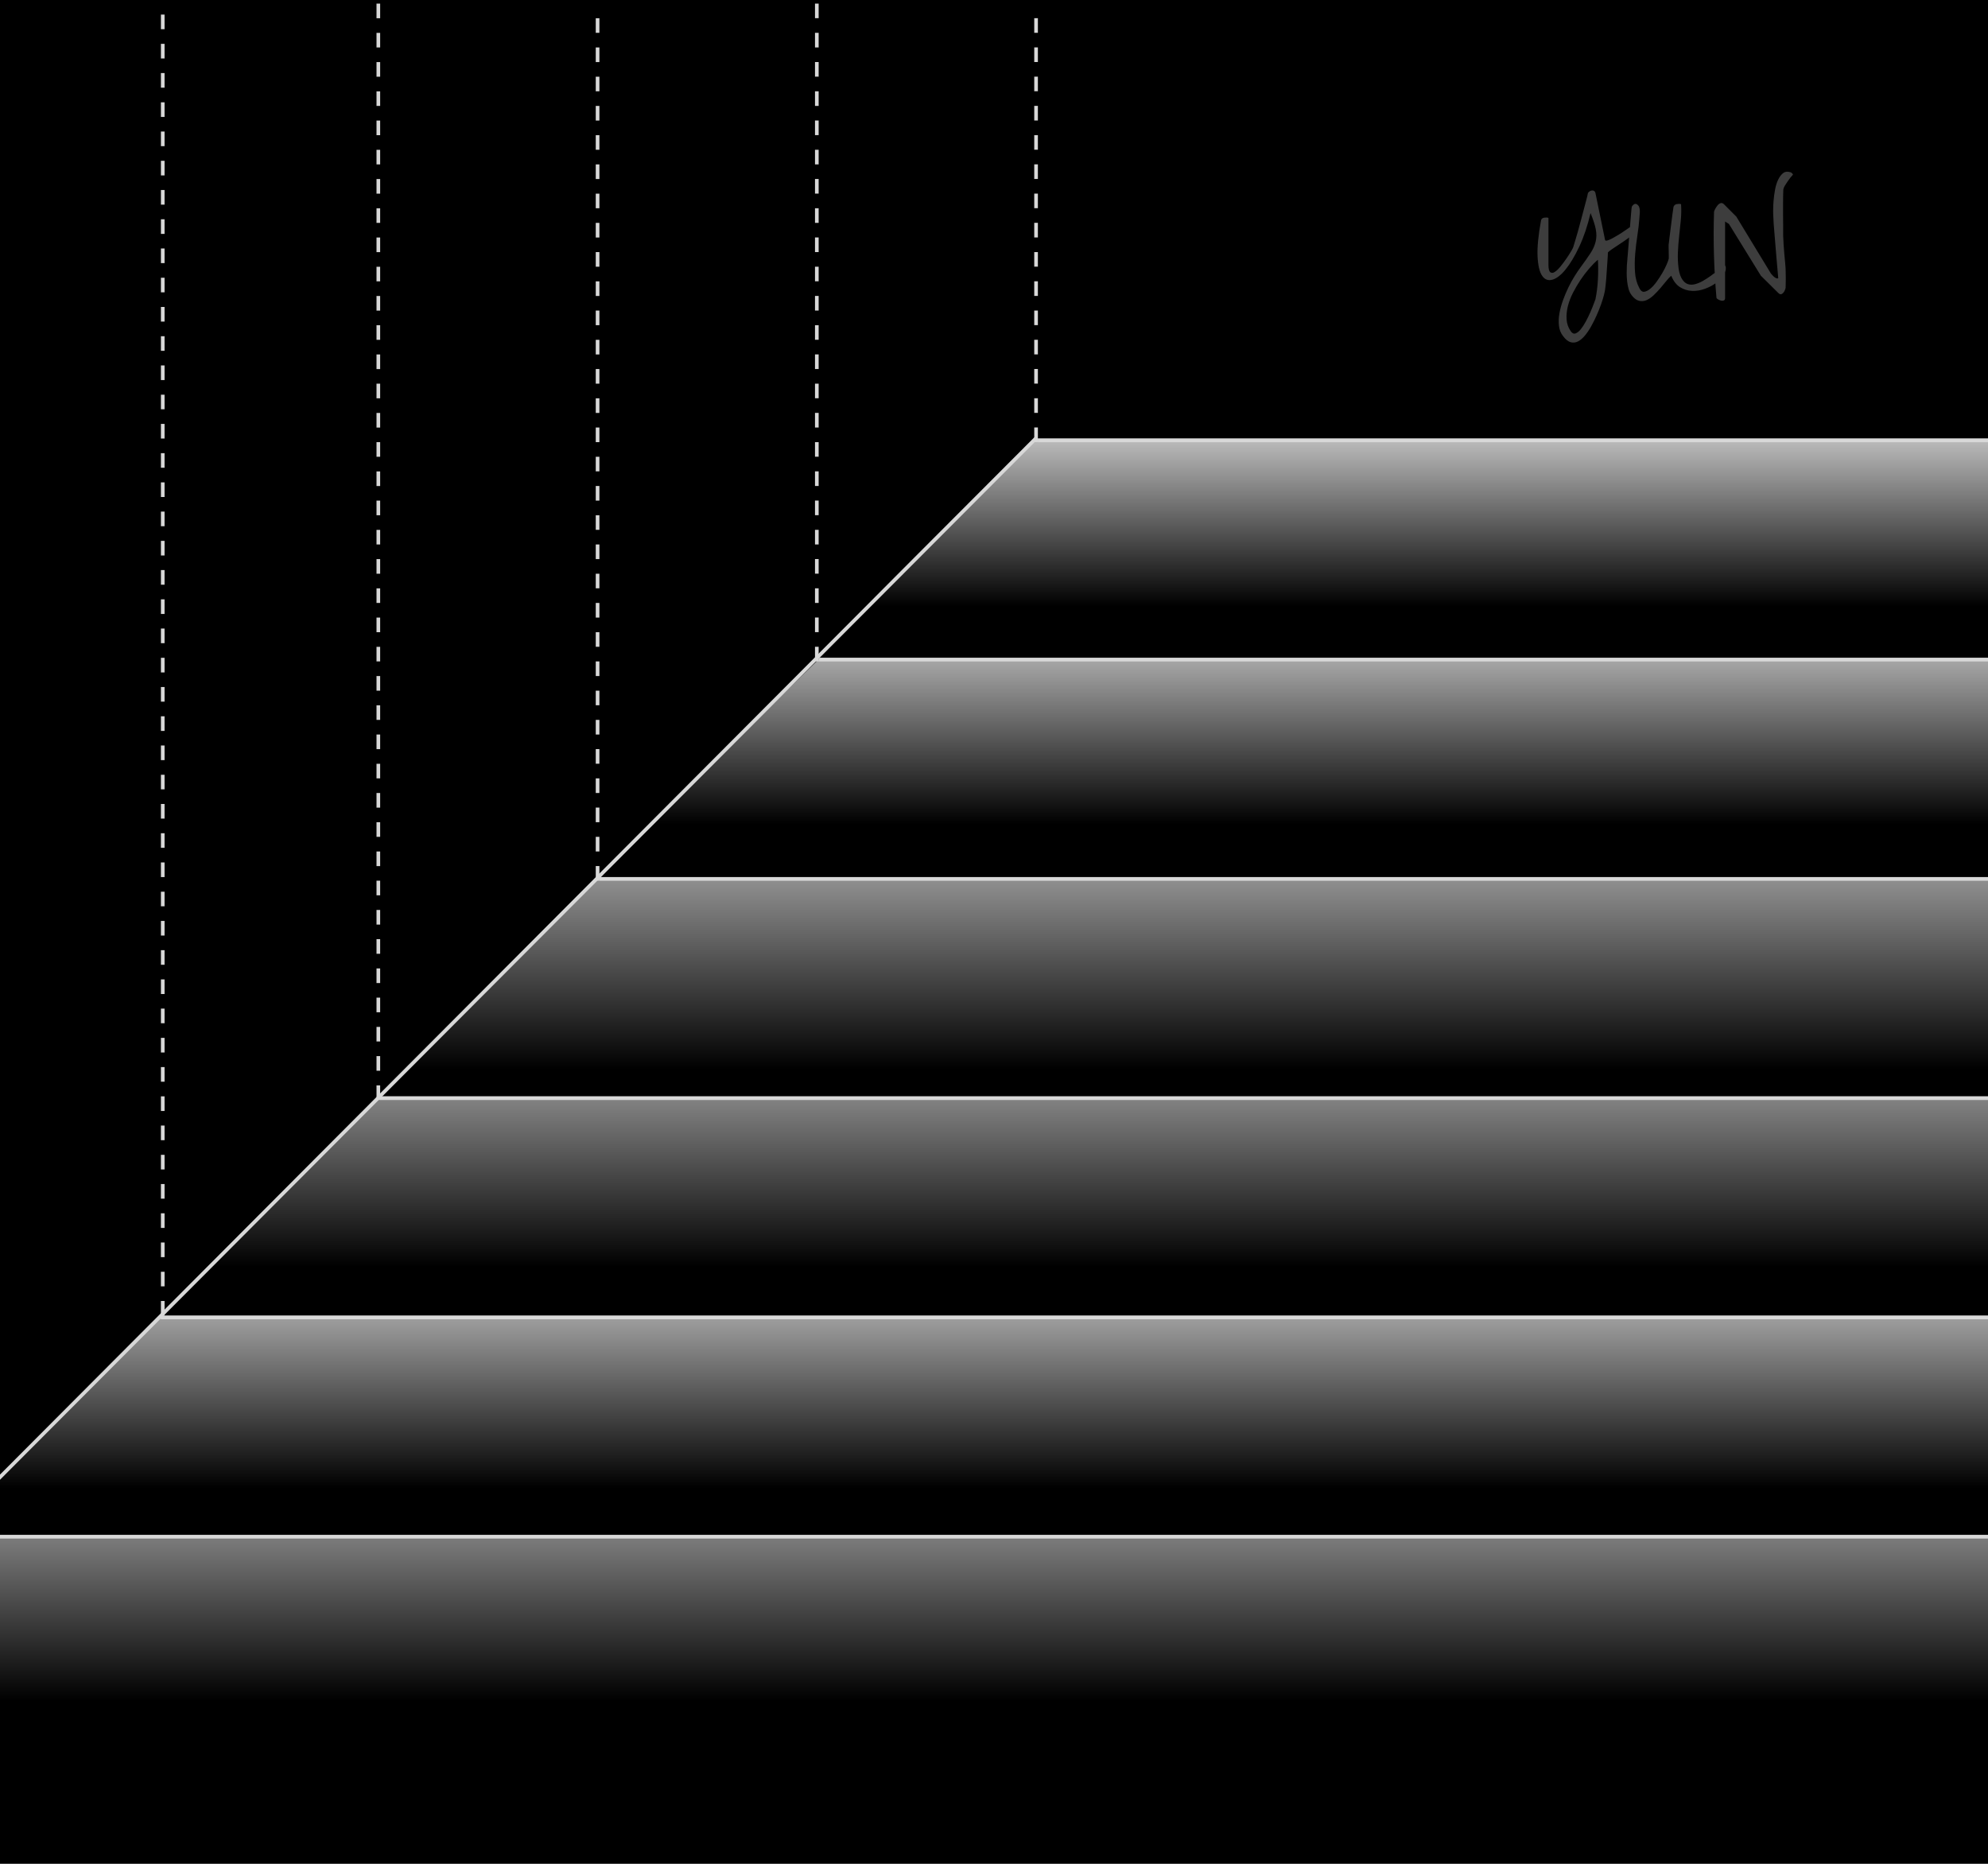 <svg xmlns="http://www.w3.org/2000/svg" xmlns:xlink="http://www.w3.org/1999/xlink" fill="none" version="1.1" width="544" height="510" viewBox="0 0 544 510"><defs><clipPath id="master_svg0_5_0419"><rect x="0" y="0" width="544" height="510" rx="0"/></clipPath><linearGradient x1="0.5" y1="0" x2="0.5" y2="0.765" id="master_svg1_5_2731"><stop offset="0%" stop-color="#D8D8D8" stop-opacity="0.87"/><stop offset="100%" stop-color="#D8D8D8" stop-opacity="0"/></linearGradient><linearGradient x1="0.5" y1="0" x2="0.5" y2="0.759" id="master_svg2_5_2621"><stop offset="0%" stop-color="#D8D8D8" stop-opacity="0.78"/><stop offset="100%" stop-color="#D8D8D8" stop-opacity="0"/></linearGradient><linearGradient x1="0.5" y1="0" x2="0.5" y2="0.876" id="master_svg3_5_2425"><stop offset="0%" stop-color="#D8D8D8" stop-opacity="0.67"/><stop offset="100%" stop-color="#D8D8D8" stop-opacity="0"/></linearGradient><linearGradient x1="0.5" y1="0" x2="0.5" y2="0.778" id="master_svg4_5_2225"><stop offset="0%" stop-color="#D8D8D8" stop-opacity="0.61"/><stop offset="100%" stop-color="#D8D8D8" stop-opacity="0"/></linearGradient><linearGradient x1="0.5" y1="0" x2="0.5" y2="0.787" id="master_svg5_5_1955"><stop offset="0%" stop-color="#D8D8D8" stop-opacity="0.74"/><stop offset="100%" stop-color="#D8D8D8" stop-opacity="0"/></linearGradient><linearGradient x1="0.5" y1="0" x2="0.5" y2="0.757" id="master_svg6_5_1729"><stop offset="0%" stop-color="#D8D8D8" stop-opacity="0.58"/><stop offset="100%" stop-color="#D8D8D8" stop-opacity="0"/></linearGradient></defs><g clip-path="url(#master_svg0_5_0419)"><rect x="0" y="0" width="544" height="510" rx="0" fill="#000000" fill-opacity="1"/><g transform="matrix(-1,0,0,-1,1088,240)"><line x1="544" y1="119.5" x2="804" y2="119.5" fill-opacity="0" stroke-opacity="1" stroke="#D8D8D8" fill="none" stroke-width="1"/></g><g transform="matrix(-1,0,0,-1,1088,480)"><line x1="544" y1="239.5" x2="924" y2="239.5" fill-opacity="0" stroke-opacity="1" stroke="#D8D8D8" fill="none" stroke-width="1"/></g><g transform="matrix(-1,0,0,-1,1088,360)"><line x1="544" y1="179.5" x2="864" y2="179.5" fill-opacity="0" stroke-opacity="1" stroke="#D8D8D8" fill="none" stroke-width="1"/></g><g transform="matrix(-1,0,0,-1,1088,600)"><line x1="544" y1="299.5" x2="984" y2="299.5" fill-opacity="0" stroke-opacity="1" stroke="#D8D8D8" fill="none" stroke-width="1"/></g><g transform="matrix(-1,0,0,-1,1088,720)"><line x1="544" y1="359.5" x2="1044" y2="359.5" fill-opacity="0" stroke-opacity="1" stroke="#D8D8D8" fill="none" stroke-width="1"/></g><g transform="matrix(-1,0,0,-1,1088,840)"><line x1="544" y1="419.5" x2="1088" y2="419.5" fill-opacity="0" stroke-opacity="1" stroke="#D8D8D8" fill="none" stroke-width="1"/></g><g transform="matrix(0.706,-0.708,0.708,0.706,-286.881,119.126)"><line x1="0" y1="404.5" x2="402.344" y2="404.5" fill-opacity="0" stroke-opacity="1" stroke="#D8D8D8" fill="none" stroke-width="1"/></g><g><path d="M223,179.504L544,180L544,120L283,120L223,179.504Z" fill="url(#master_svg1_5_2731)" fill-opacity="1"/></g><g><path d="M163,240L544,240L544,180L224.458,180L163,240Z" fill="url(#master_svg2_5_2621)" fill-opacity="1"/></g><g><path d="M104,300L544,300L544,240L164,240L104,300Z" fill="url(#master_svg3_5_2425)" fill-opacity="1"/></g><g><path d="M44,360L544,360L544,300L104,300L44,360Z" fill="url(#master_svg4_5_2225)" fill-opacity="1"/></g><g><path d="M-16,420L544,420L544,360L44,360L-16,420Z" fill="url(#master_svg5_5_1955)" fill-opacity="1"/></g><g><path d="M-76,480L544,480L544,420L-13,420L-76,480Z" fill="url(#master_svg6_5_1729)" fill-opacity="1"/></g><g transform="matrix(0,-1,1,0,-314.966,404.996)"><line x1="45" y1="359.5" x2="405" y2="359.5" fill-opacity="0" stroke-opacity="1" stroke="#D8D8D8" fill="none" stroke-width="1" stroke-dasharray="4"/></g><g transform="matrix(0,-1,1,0,-196.972,404.99)"><line x1="104" y1="300.5" x2="404" y2="300.5" fill-opacity="0" stroke-opacity="1" stroke="#D8D8D8" fill="none" stroke-width="1" stroke-dasharray="4"/></g><g transform="matrix(0,-1,1,0,-76.977,404.985)"><line x1="164" y1="240.5" x2="404" y2="240.5" fill-opacity="0" stroke-opacity="1" stroke="#D8D8D8" fill="none" stroke-width="1" stroke-dasharray="4"/></g><g transform="matrix(0,-1,1,0,43.017,404.979)"><line x1="224" y1="180.5" x2="404" y2="180.5" fill-opacity="0" stroke-opacity="1" stroke="#D8D8D8" fill="none" stroke-width="1" stroke-dasharray="4"/></g><g transform="matrix(0,-1,1,0,163.011,404.973)"><line x1="284" y1="120.5" x2="404" y2="120.5" fill-opacity="0" stroke-opacity="1" stroke="#D8D8D8" fill="none" stroke-width="1" stroke-dasharray="4"/></g><g><path d="M427.752,92.008Q426.792,90.808,426.6,89.176Q426.408,87.544,426.72,85.768Q427.032,83.992,427.704,82.144Q428.376,80.296,429.192,78.616Q430.008,76.936,430.92,75.496Q431.832,74.056,432.504,73.144Q434.136,70.936,435.192,69.328Q436.248,67.72,436.632,66.136Q437.016,64.552,436.68,62.776Q436.344,61,435.24,58.312Q433.992,63.592,432.144,67.504Q430.296,71.416,428.424,73.72Q426.552,76.024,424.824,76.528Q423.096,77.032,422.016,75.496Q420.936,73.96,420.744,70.216Q420.552,66.472,421.704,60.232Q421.896,59.656,422.568,59.56Q423.24,59.464,423.72,59.608L423.72,72.424Q423.72,74.104,424.224,74.488Q424.728,74.872,425.448,74.416Q426.168,73.96,427.008,72.928Q427.848,71.896,428.592,70.816Q429.336,69.736,429.864,68.848Q430.392,67.96,430.488,67.672Q430.632,67.144,430.992,66.016Q431.352,64.888,431.76,63.4Q432.168,61.912,432.6,60.304Q433.032,58.696,433.416,57.232Q433.8,55.768,434.112,54.592Q434.424,53.416,434.52,52.84Q434.664,52.552,434.976,52.36Q435.288,52.168,435.6,52.12Q435.912,52.072,436.2,52.24Q436.488,52.408,436.584,52.84L439.224,65.704Q439.32,65.944,439.848,65.8Q440.376,65.656,441.144,65.248Q441.912,64.84,442.824,64.288Q443.736,63.736,444.528,63.184Q445.32,62.632,445.92,62.224Q446.52,61.816,446.664,61.624Q447.912,61.816,447.96,62.344Q448.008,62.872,447.336,63.616Q446.664,64.36,445.512,65.2Q444.36,66.04,443.208,66.784Q442.056,67.528,441.12,68.176Q440.184,68.824,439.992,69.064Q439.992,69.448,439.944,70.216Q439.896,70.984,439.824,72.016Q439.752,73.048,439.68,74.128Q439.608,75.208,439.536,76.216Q439.464,77.224,439.368,77.992L439.224,79.192Q439.176,79.672,438.888,80.8Q438.6,81.928,438.096,83.344Q437.592,84.76,436.896,86.32Q436.2,87.88,435.408,89.296Q434.616,90.712,433.704,91.816Q432.792,92.92,431.808,93.424Q430.824,93.928,429.792,93.64Q428.76,93.352,427.752,92.008ZM429.816,90.616Q430.392,91.48,431.112,91.24Q431.832,91,432.552,90.112Q433.272,89.224,433.968,87.928Q434.664,86.632,435.216,85.36Q435.768,84.088,436.128,83.104Q436.488,82.12,436.584,81.88Q437.112,79.24,437.256,76.456Q437.4,73.672,437.256,71.08Q436.152,71.992,434.904,73.432Q433.656,74.872,432.528,76.552Q431.4,78.232,430.44,80.104Q429.48,81.976,429.024,83.824Q428.568,85.672,428.688,87.424Q428.808,89.176,429.816,90.616ZM446.52,80.824Q445.944,80.104,445.656,79.096Q445.368,78.088,445.248,76.936Q445.128,75.784,445.128,74.68Q445.128,73.576,445.176,72.712Q445.224,72.184,445.32,70.888Q445.416,69.592,445.56,68.008Q445.704,66.424,445.824,64.672Q445.944,62.92,446.088,61.336Q446.232,59.752,446.328,58.456Q446.424,57.16,446.52,56.584Q446.664,56.248,447.048,55.96Q447.432,55.672,447.864,55.864Q448.392,56.2,448.56,56.68Q448.728,57.16,448.728,57.784Q448.728,58.408,448.656,58.984Q448.584,59.56,448.584,59.944Q448.44,61.96,448.056,64.432Q447.672,66.904,447.456,69.472Q447.24,72.04,447.408,74.488Q447.576,76.936,448.584,78.808Q449.112,79.912,449.88,79.84Q450.648,79.768,451.536,79.048Q452.424,78.328,453.312,77.104Q454.2,75.88,454.92,74.632Q455.64,73.384,456.096,72.304Q456.552,71.224,456.648,70.744L456.648,69.976Q456.648,69.4,456.624,68.704Q456.6,68.008,456.6,67.432Q456.6,66.856,456.648,66.664Q456.696,66.088,456.888,64.648Q457.08,63.208,457.272,61.6Q457.464,59.992,457.656,58.576Q457.848,57.16,457.944,56.584Q458.184,55.96,458.856,55.84Q459.528,55.72,460.008,55.864Q460.152,58.072,459.936,60.28Q459.72,62.488,459.48,64.672Q459.24,66.856,459.144,69.064Q459.048,71.272,459.336,73.48Q459.624,75.4,460.32,76.432Q461.016,77.464,461.904,77.752Q462.792,78.04,463.872,77.752Q464.952,77.464,466.032,76.84Q467.112,76.216,468.144,75.472Q469.176,74.728,469.992,74.104Q470.808,73.48,471.384,73.072Q471.96,72.664,472.152,72.712Q472.488,73.816,471.792,75.04Q471.096,76.264,469.752,77.296Q468.408,78.328,466.608,79Q464.808,79.672,463.032,79.6Q461.256,79.528,459.744,78.592Q458.232,77.656,457.32,75.448Q456.696,75.976,455.952,76.912Q455.208,77.848,454.344,78.856Q453.48,79.864,452.52,80.776Q451.56,81.688,450.576,82.12Q449.592,82.552,448.536,82.312Q447.48,82.072,446.52,80.824ZM469.704,81.544Q469.176,75.64,469.008,69.712Q468.84,63.784,469.032,57.928Q469.08,57.688,469.344,57.184Q469.608,56.68,469.968,56.224Q470.328,55.768,470.784,55.6Q471.24,55.432,471.72,55.864L475.128,59.272L484.584,74.824L484.776,75.064Q485.016,75.352,485.328,75.64Q485.64,75.928,485.976,76.096Q486.312,76.264,486.6,76.12Q486.552,75.448,486.432,74.128Q486.312,72.808,486.168,71.176Q486.024,69.544,485.88,67.696Q485.736,65.848,485.592,64.192Q485.448,62.536,485.352,61.192Q485.256,59.848,485.256,59.272Q485.208,58.744,485.208,57.544Q485.208,56.344,485.328,54.88Q485.448,53.416,485.736,51.856Q486.024,50.296,486.6,49.12Q487.176,47.944,487.968,47.344Q488.76,46.744,489.912,47.128Q490.104,47.128,490.368,47.392Q490.632,47.656,490.632,47.8Q490.296,48.136,489.912,48.616Q489.528,49.096,489.168,49.648Q488.808,50.2,488.448,50.752Q488.088,51.304,487.992,51.832Q487.944,52.36,487.944,53.392Q487.944,54.424,487.92,55.792Q487.896,57.16,487.92,58.6Q487.944,60.04,487.944,61.432L487.944,63.736Q487.944,64.84,487.992,65.32Q487.992,65.656,488.064,66.832Q488.136,68.008,488.256,69.376Q488.376,70.744,488.496,71.944Q488.616,73.144,488.616,73.48Q488.616,73.816,488.64,74.632Q488.664,75.448,488.664,76.312Q488.664,77.176,488.64,77.896Q488.616,78.616,488.616,78.808Q488.568,79,488.424,79.384Q488.28,79.768,487.992,80.104Q487.704,80.44,487.368,80.512Q487.032,80.584,486.6,80.152L481.848,75.448L473.112,61.288L472.056,60.616L472.056,81.544Q472.056,82.072,471.72,82.216Q471.384,82.36,470.976,82.264Q470.568,82.168,470.184,81.952Q469.8,81.736,469.704,81.544Z" fill="#3D3D3D" fill-opacity="1"/></g></g></svg>